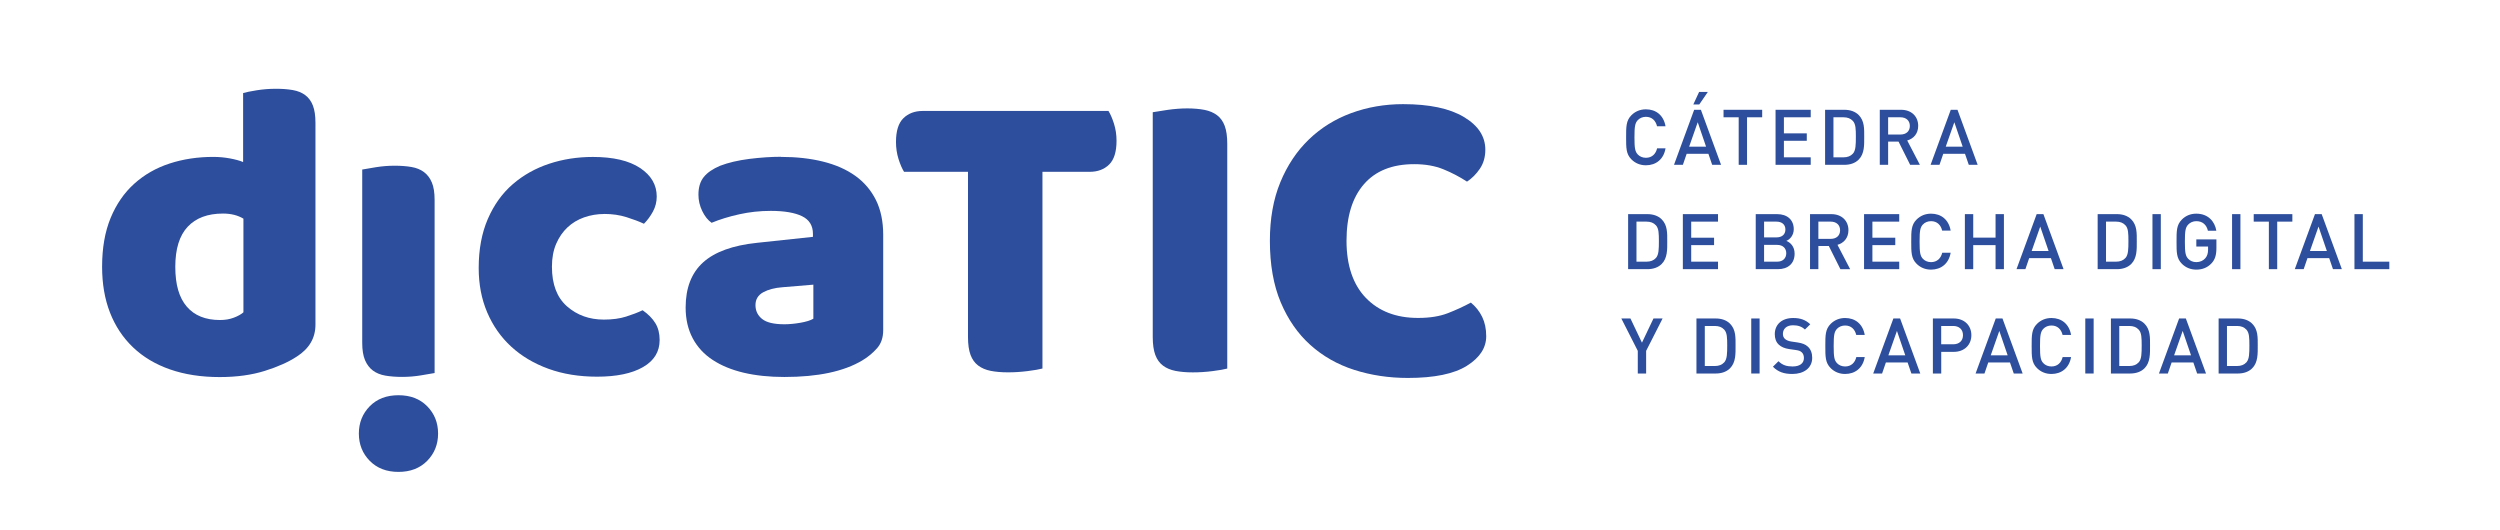 <?xml version="1.0" encoding="UTF-8"?> <svg xmlns="http://www.w3.org/2000/svg" id="Layer_1" data-name="Layer 1" viewBox="0 0 646.91 137.18"><defs><style> .cls-1 { fill: #2d4e9c; } </style></defs><g><path class="cls-1" d="M26.42,69.03c0-4.85.73-9.05,2.2-12.62,1.47-3.56,3.51-6.52,6.12-8.87,2.61-2.35,5.66-4.09,9.15-5.23,3.49-1.14,7.25-1.71,11.3-1.71,1.47,0,2.9.13,4.3.39,1.39.26,2.53.57,3.42.94v-17.85c.73-.22,1.91-.46,3.53-.72,1.62-.26,3.27-.39,4.95-.39s3.07.11,4.35.33c1.28.22,2.37.66,3.25,1.32.88.66,1.54,1.56,1.98,2.7.44,1.14.66,2.63.66,4.46v52.23c0,3.46-1.62,6.21-4.85,8.27-2.13,1.4-4.88,2.63-8.26,3.69-3.38,1.06-7.27,1.6-11.68,1.6-4.78,0-9.05-.66-12.84-1.98-3.78-1.32-6.98-3.23-9.59-5.73-2.61-2.5-4.59-5.49-5.95-8.98-1.36-3.49-2.04-7.44-2.04-11.84M57.71,55.26c-3.97,0-7.02,1.14-9.15,3.42-2.13,2.28-3.2,5.73-3.2,10.36s.99,7.99,2.97,10.3c1.98,2.31,4.85,3.47,8.6,3.47,1.32,0,2.52-.2,3.58-.61,1.07-.4,1.89-.87,2.48-1.38v-24.24c-1.47-.88-3.23-1.32-5.29-1.32"></path><path class="cls-1" d="M113.36,112.19c0,2.79-.94,5.14-2.81,7.05-1.88,1.91-4.35,2.87-7.44,2.87s-5.56-.96-7.44-2.87c-1.87-1.91-2.81-4.26-2.81-7.05s.94-5.14,2.81-7.06c1.88-1.91,4.35-2.86,7.44-2.86s5.56.95,7.44,2.86c1.87,1.91,2.81,4.26,2.81,7.06M93.74,43.87c.81-.15,2-.35,3.58-.61,1.58-.25,3.18-.38,4.79-.38s3.07.11,4.35.33c1.29.22,2.37.66,3.25,1.32.88.66,1.57,1.56,2.04,2.7.48,1.14.71,2.63.71,4.46v44.84c-.81.15-2,.35-3.58.61-1.58.26-3.17.39-4.79.39s-3.06-.11-4.35-.33c-1.28-.22-2.37-.66-3.25-1.32-.88-.66-1.56-1.56-2.04-2.7-.48-1.14-.72-2.63-.72-4.46v-44.84Z"></path><path class="cls-1" d="M156.37,55.37c-1.84,0-3.58.3-5.24.88-1.65.59-3.08,1.45-4.29,2.59-1.21,1.14-2.19,2.55-2.92,4.24-.73,1.69-1.1,3.67-1.1,5.95,0,4.56,1.31,7.97,3.91,10.25,2.61,2.28,5.78,3.42,9.53,3.42,2.2,0,4.11-.26,5.73-.77,1.62-.51,3.05-1.06,4.3-1.65,1.47,1.03,2.57,2.15,3.3,3.36.74,1.21,1.1,2.66,1.1,4.35,0,3.02-1.43,5.35-4.3,7-2.86,1.65-6.83,2.48-11.9,2.48-4.63,0-8.81-.68-12.56-2.04-3.75-1.36-6.96-3.27-9.64-5.73-2.68-2.46-4.75-5.42-6.22-8.87-1.47-3.45-2.2-7.27-2.2-11.46,0-4.85.79-9.09,2.37-12.73,1.58-3.63,3.73-6.63,6.45-8.98,2.72-2.35,5.86-4.11,9.42-5.29,3.56-1.18,7.33-1.76,11.3-1.76,5.29,0,9.36.96,12.23,2.86,2.87,1.91,4.3,4.37,4.3,7.38,0,1.39-.33,2.7-.99,3.91-.66,1.21-1.44,2.26-2.32,3.14-1.25-.59-2.75-1.15-4.52-1.71-1.76-.55-3.67-.83-5.73-.83"></path><path class="cls-1" d="M202.1,40.6c3.97,0,7.58.4,10.85,1.21,3.27.81,6.06,2.04,8.37,3.69,2.31,1.65,4.09,3.75,5.35,6.28,1.25,2.53,1.87,5.53,1.87,8.98v24.68c0,1.91-.53,3.47-1.6,4.68-1.07,1.21-2.33,2.26-3.8,3.14-4.78,2.86-11.49,4.29-20.16,4.29-3.89,0-7.4-.37-10.52-1.1-3.12-.74-5.8-1.84-8.04-3.31-2.24-1.47-3.97-3.34-5.18-5.62-1.21-2.28-1.82-4.92-1.82-7.94,0-5.07,1.51-8.96,4.52-11.68,3.01-2.72,7.67-4.41,13.99-5.07l14.43-1.54v-.77c0-2.13-.94-3.66-2.81-4.57-1.87-.91-4.57-1.38-8.1-1.38-2.79,0-5.51.29-8.15.88-2.64.58-5.03,1.32-7.16,2.2-.95-.66-1.76-1.67-2.42-3.03-.66-1.36-.99-2.77-.99-4.24,0-1.91.46-3.43,1.38-4.57.91-1.14,2.33-2.11,4.24-2.92,2.13-.81,4.64-1.4,7.54-1.77,2.9-.36,5.64-.55,8.21-.55M202.98,83.91c1.25,0,2.63-.13,4.13-.39,1.5-.26,2.62-.61,3.36-1.05v-8.81l-7.93.66c-2.06.15-3.74.59-5.07,1.32-1.32.74-1.98,1.84-1.98,3.31s.57,2.66,1.71,3.58c1.14.92,3.06,1.38,5.78,1.38"></path><path class="cls-1" d="M233.94,44.46c-.51-.81-.99-1.91-1.43-3.3-.44-1.4-.66-2.87-.66-4.41,0-2.86.64-4.92,1.93-6.17,1.28-1.25,2.96-1.87,5.01-1.87h48.04c.51.81.99,1.91,1.43,3.3.44,1.4.66,2.86.66,4.41,0,2.87-.64,4.92-1.93,6.17-1.28,1.25-2.96,1.87-5.01,1.87h-12.23v50.9c-.81.22-2.08.44-3.8.66-1.72.22-3.43.33-5.12.33s-3.18-.13-4.46-.38-2.37-.72-3.25-1.38c-.88-.66-1.54-1.58-1.98-2.75-.44-1.18-.66-2.72-.66-4.63v-42.75h-16.53Z"></path><path class="cls-1" d="M317.57,95.37c-.81.22-2.08.44-3.8.66-1.73.22-3.43.33-5.12.33s-3.18-.13-4.47-.38c-1.29-.26-2.37-.71-3.25-1.38-.88-.66-1.54-1.58-1.98-2.76-.44-1.18-.66-2.72-.66-4.63V29.04c.81-.15,2.09-.35,3.86-.61,1.76-.25,3.45-.38,5.07-.38s3.17.13,4.46.38c1.29.26,2.37.72,3.25,1.38.88.66,1.54,1.58,1.98,2.76.44,1.18.66,2.72.66,4.63v58.18Z"></path><path class="cls-1" d="M365.94,42.48c-5.66,0-9.99,1.72-13,5.18-3.01,3.46-4.51,8.34-4.51,14.66s1.67,11.31,5.01,14.77c3.34,3.45,7.84,5.18,13.5,5.18,3.01,0,5.56-.4,7.66-1.21,2.09-.81,4.09-1.72,6.01-2.76,1.25,1.03,2.22,2.26,2.92,3.69.7,1.44,1.05,3.11,1.05,5.01,0,3.01-1.67,5.56-5.01,7.66-3.34,2.09-8.43,3.14-15.26,3.14-4.93,0-9.55-.7-13.89-2.09-4.33-1.39-8.12-3.54-11.35-6.45-3.23-2.9-5.78-6.57-7.66-11.02-1.87-4.44-2.81-9.75-2.81-15.92,0-5.73.9-10.78,2.7-15.15,1.8-4.37,4.26-8.06,7.38-11.07,3.12-3.01,6.78-5.29,10.96-6.83,4.19-1.54,8.67-2.32,13.44-2.32,6.76,0,11.99,1.1,15.7,3.31,3.71,2.2,5.57,5.03,5.57,8.48,0,1.91-.48,3.56-1.43,4.95-.96,1.4-2.06,2.5-3.31,3.31-1.91-1.25-3.95-2.32-6.12-3.2-2.17-.88-4.68-1.32-7.55-1.32"></path></g><g><path class="cls-1" d="M425.9,42.77c-1.48,0-2.76-.54-3.74-1.52-1.4-1.4-1.38-2.98-1.38-5.72s-.02-4.32,1.38-5.72c.98-.98,2.26-1.52,3.74-1.52,2.62,0,4.58,1.54,5.08,4.38h-2.2c-.34-1.44-1.3-2.44-2.88-2.44-.84,0-1.6.32-2.1.86-.7.76-.86,1.58-.86,4.44s.16,3.68.86,4.44c.5.54,1.26.86,2.1.86,1.58,0,2.56-1,2.9-2.44h2.18c-.48,2.84-2.5,4.38-5.08,4.38Z"></path><path class="cls-1" d="M443.05,42.65l-.98-2.86h-5.62l-.98,2.86h-2.3l5.22-14.24h1.74l5.22,14.24h-2.3ZM439.31,31.63l-2.22,6.32h4.38l-2.16-6.32ZM439.71,27.03h-1.54l1.5-3.24h2.26l-2.22,3.24Z"></path><path class="cls-1" d="M452.07,30.35v12.3h-2.16v-12.3h-3.92v-1.94h10v1.94h-3.92Z"></path><path class="cls-1" d="M459.45,42.65v-14.24h9.1v1.94h-6.94v4.16h5.92v1.92h-5.92v4.28h6.94v1.94h-9.1Z"></path><path class="cls-1" d="M480.95,41.31c-.9.9-2.2,1.34-3.68,1.34h-5v-14.24h5c1.48,0,2.78.44,3.68,1.34,1.54,1.54,1.44,3.62,1.44,5.68s.1,4.34-1.44,5.88ZM479.47,31.31c-.6-.66-1.4-.96-2.42-.96h-2.62v10.36h2.62c1.02,0,1.82-.3,2.42-.96.74-.82.76-2.36.76-4.32s-.02-3.3-.76-4.12Z"></path><path class="cls-1" d="M494.28,42.65l-3-6h-2.7v6h-2.16v-14.24h5.52c2.7,0,4.42,1.74,4.42,4.16,0,2.04-1.24,3.34-2.84,3.78l3.28,6.3h-2.52ZM491.78,30.35h-3.2v4.46h3.2c1.44,0,2.42-.82,2.42-2.22s-.98-2.24-2.42-2.24Z"></path><path class="cls-1" d="M509.45,42.65l-.98-2.86h-5.62l-.98,2.86h-2.3l5.22-14.24h1.74l5.22,14.24h-2.3ZM505.71,31.63l-2.22,6.32h4.38l-2.16-6.32Z"></path><path class="cls-1" d="M429.98,68.31c-.9.9-2.2,1.34-3.68,1.34h-5v-14.24h5c1.48,0,2.78.44,3.68,1.34,1.54,1.54,1.44,3.62,1.44,5.68s.1,4.34-1.44,5.88ZM428.5,58.31c-.6-.66-1.4-.96-2.42-.96h-2.62v10.36h2.62c1.02,0,1.82-.3,2.42-.96.74-.82.76-2.36.76-4.32s-.02-3.3-.76-4.12Z"></path><path class="cls-1" d="M435.46,69.65v-14.24h9.1v1.94h-6.94v4.16h5.92v1.92h-5.92v4.28h6.94v1.94h-9.1Z"></path><path class="cls-1" d="M460.08,69.65h-5.76v-14.24h5.54c2.64,0,4.3,1.5,4.3,3.9,0,1.54-.96,2.64-1.92,3.02,1.1.44,2.14,1.5,2.14,3.3,0,2.62-1.78,4.02-4.3,4.02ZM459.68,57.35h-3.2v4.08h3.2c1.38,0,2.32-.72,2.32-2.04s-.94-2.04-2.32-2.04ZM459.88,63.37h-3.4v4.34h3.4c1.5,0,2.34-.92,2.34-2.18s-.84-2.16-2.34-2.16Z"></path><path class="cls-1" d="M476.23,69.65l-3-6h-2.7v6h-2.16v-14.24h5.52c2.7,0,4.42,1.74,4.42,4.16,0,2.04-1.24,3.34-2.84,3.78l3.28,6.3h-2.52ZM473.73,57.35h-3.2v4.46h3.2c1.44,0,2.42-.82,2.42-2.22s-.98-2.24-2.42-2.24Z"></path><path class="cls-1" d="M482.35,69.65v-14.24h9.1v1.94h-6.94v4.16h5.92v1.92h-5.92v4.28h6.94v1.94h-9.1Z"></path><path class="cls-1" d="M499.68,69.77c-1.48,0-2.76-.54-3.74-1.52-1.4-1.4-1.38-2.98-1.38-5.72s-.02-4.32,1.38-5.72c.98-.98,2.26-1.52,3.74-1.52,2.62,0,4.58,1.54,5.08,4.38h-2.2c-.34-1.44-1.3-2.44-2.88-2.44-.84,0-1.6.32-2.1.86-.7.76-.86,1.58-.86,4.44s.16,3.68.86,4.44c.5.54,1.26.86,2.1.86,1.58,0,2.56-1,2.9-2.44h2.18c-.48,2.84-2.5,4.38-5.08,4.38Z"></path><path class="cls-1" d="M516.38,69.65v-6.22h-5.78v6.22h-2.16v-14.24h2.16v6.08h5.78v-6.08h2.16v14.24h-2.16Z"></path><path class="cls-1" d="M531.68,69.65l-.98-2.86h-5.62l-.98,2.86h-2.3l5.22-14.24h1.74l5.22,14.24h-2.3ZM527.94,58.63l-2.22,6.32h4.38l-2.16-6.32Z"></path><path class="cls-1" d="M551.48,68.31c-.9.9-2.2,1.34-3.68,1.34h-5v-14.24h5c1.48,0,2.78.44,3.68,1.34,1.54,1.54,1.44,3.62,1.44,5.68s.1,4.34-1.44,5.88ZM550,58.31c-.6-.66-1.4-.96-2.42-.96h-2.62v10.36h2.62c1.02,0,1.82-.3,2.42-.96.74-.82.76-2.36.76-4.32s-.02-3.3-.76-4.12Z"></path><path class="cls-1" d="M556.98,69.65v-14.24h2.16v14.24h-2.16Z"></path><path class="cls-1" d="M572.25,68.15c-1.08,1.14-2.42,1.62-3.92,1.62s-2.76-.54-3.74-1.52c-1.4-1.4-1.38-2.98-1.38-5.72s-.02-4.32,1.38-5.72c.98-.98,2.22-1.52,3.74-1.52,3.02,0,4.78,1.98,5.18,4.42h-2.18c-.36-1.56-1.4-2.48-3-2.48-.84,0-1.6.34-2.1.88-.7.76-.86,1.56-.86,4.42s.16,3.68.86,4.44c.5.54,1.26.86,2.1.86.94,0,1.76-.36,2.32-1,.52-.6.72-1.32.72-2.24v-.8h-3.04v-1.84h5.2v2.18c0,1.84-.34,3.02-1.28,4.02Z"></path><path class="cls-1" d="M577.58,69.65v-14.24h2.16v14.24h-2.16Z"></path><path class="cls-1" d="M589.26,57.35v12.3h-2.16v-12.3h-3.92v-1.94h10v1.94h-3.92Z"></path><path class="cls-1" d="M603.69,69.65l-.98-2.86h-5.62l-.98,2.86h-2.3l5.22-14.24h1.74l5.22,14.24h-2.3ZM599.95,58.63l-2.22,6.32h4.38l-2.16-6.32Z"></path><path class="cls-1" d="M609.25,69.65v-14.24h2.16v12.3h6.86v1.94h-9.02Z"></path><path class="cls-1" d="M425.96,90.79v5.86h-2.16v-5.86l-4.26-8.38h2.36l2.98,6.26,2.98-6.26h2.36l-4.26,8.38Z"></path><path class="cls-1" d="M447.66,95.31c-.9.9-2.2,1.34-3.68,1.34h-5v-14.24h5c1.48,0,2.78.44,3.68,1.34,1.54,1.54,1.44,3.62,1.44,5.68s.1,4.34-1.44,5.88ZM446.18,85.31c-.6-.66-1.4-.96-2.42-.96h-2.62v10.36h2.62c1.02,0,1.82-.3,2.42-.96.74-.82.76-2.36.76-4.32s-.02-3.3-.76-4.12Z"></path><path class="cls-1" d="M453.16,96.65v-14.24h2.16v14.24h-2.16Z"></path><path class="cls-1" d="M463.81,96.77c-2.14,0-3.68-.5-5.04-1.88l1.44-1.42c1.04,1.04,2.18,1.36,3.64,1.36,1.86,0,2.94-.8,2.94-2.18,0-.62-.18-1.14-.56-1.48-.36-.34-.72-.48-1.56-.6l-1.68-.24c-1.16-.16-2.08-.56-2.7-1.14-.7-.66-1.04-1.56-1.04-2.72,0-2.48,1.8-4.18,4.76-4.18,1.88,0,3.2.48,4.42,1.62l-1.38,1.36c-.88-.84-1.9-1.1-3.1-1.1-1.68,0-2.6.96-2.6,2.22,0,.52.16.98.54,1.32.36.32.94.56,1.6.66l1.62.24c1.32.2,2.06.52,2.66,1.06.78.68,1.16,1.7,1.16,2.92,0,2.62-2.14,4.18-5.12,4.18Z"></path><path class="cls-1" d="M477.45,96.77c-1.48,0-2.76-.54-3.74-1.52-1.4-1.4-1.38-2.98-1.38-5.72s-.02-4.32,1.38-5.72c.98-.98,2.26-1.52,3.74-1.52,2.62,0,4.58,1.54,5.08,4.38h-2.2c-.34-1.44-1.3-2.44-2.88-2.44-.84,0-1.6.32-2.1.86-.7.76-.86,1.58-.86,4.44s.16,3.68.86,4.44c.5.54,1.26.86,2.1.86,1.58,0,2.56-1,2.9-2.44h2.18c-.48,2.84-2.5,4.38-5.08,4.38Z"></path><path class="cls-1" d="M494.6,96.65l-.98-2.86h-5.62l-.98,2.86h-2.3l5.22-14.24h1.74l5.22,14.24h-2.3ZM490.86,85.63l-2.22,6.32h4.38l-2.16-6.32Z"></path><path class="cls-1" d="M505.56,91.05h-3.24v5.6h-2.16v-14.24h5.4c2.78,0,4.56,1.84,4.56,4.32s-1.78,4.32-4.56,4.32ZM505.43,84.35h-3.12v4.74h3.12c1.5,0,2.52-.86,2.52-2.36s-1.02-2.38-2.52-2.38Z"></path><path class="cls-1" d="M521.09,96.65l-.98-2.86h-5.62l-.98,2.86h-2.3l5.22-14.24h1.74l5.22,14.24h-2.3ZM517.35,85.63l-2.22,6.32h4.38l-2.16-6.32Z"></path><path class="cls-1" d="M530.84,96.77c-1.48,0-2.76-.54-3.74-1.52-1.4-1.4-1.38-2.98-1.38-5.72s-.02-4.32,1.38-5.72c.98-.98,2.26-1.52,3.74-1.52,2.62,0,4.58,1.54,5.08,4.38h-2.2c-.34-1.44-1.3-2.44-2.88-2.44-.84,0-1.6.32-2.1.86-.7.76-.86,1.58-.86,4.44s.16,3.68.86,4.44c.5.54,1.26.86,2.1.86,1.58,0,2.56-1,2.9-2.44h2.18c-.48,2.84-2.5,4.38-5.08,4.38Z"></path><path class="cls-1" d="M539.6,96.65v-14.24h2.16v14.24h-2.16Z"></path><path class="cls-1" d="M554.91,95.31c-.9.9-2.2,1.34-3.68,1.34h-5v-14.24h5c1.48,0,2.78.44,3.68,1.34,1.54,1.54,1.44,3.62,1.44,5.68s.1,4.34-1.44,5.88ZM553.43,85.31c-.6-.66-1.4-.96-2.42-.96h-2.62v10.36h2.62c1.02,0,1.82-.3,2.42-.96.74-.82.76-2.36.76-4.32s-.02-3.3-.76-4.12Z"></path><path class="cls-1" d="M568.54,96.65l-.98-2.86h-5.62l-.98,2.86h-2.3l5.22-14.24h1.74l5.22,14.24h-2.3ZM564.8,85.63l-2.22,6.32h4.38l-2.16-6.32Z"></path><path class="cls-1" d="M582.78,95.31c-.9.9-2.2,1.34-3.68,1.34h-5v-14.24h5c1.48,0,2.78.44,3.68,1.34,1.54,1.54,1.44,3.62,1.44,5.68s.1,4.34-1.44,5.88ZM581.3,85.31c-.6-.66-1.4-.96-2.42-.96h-2.62v10.36h2.62c1.02,0,1.82-.3,2.42-.96.74-.82.76-2.36.76-4.32s-.02-3.3-.76-4.12Z"></path></g></svg> 